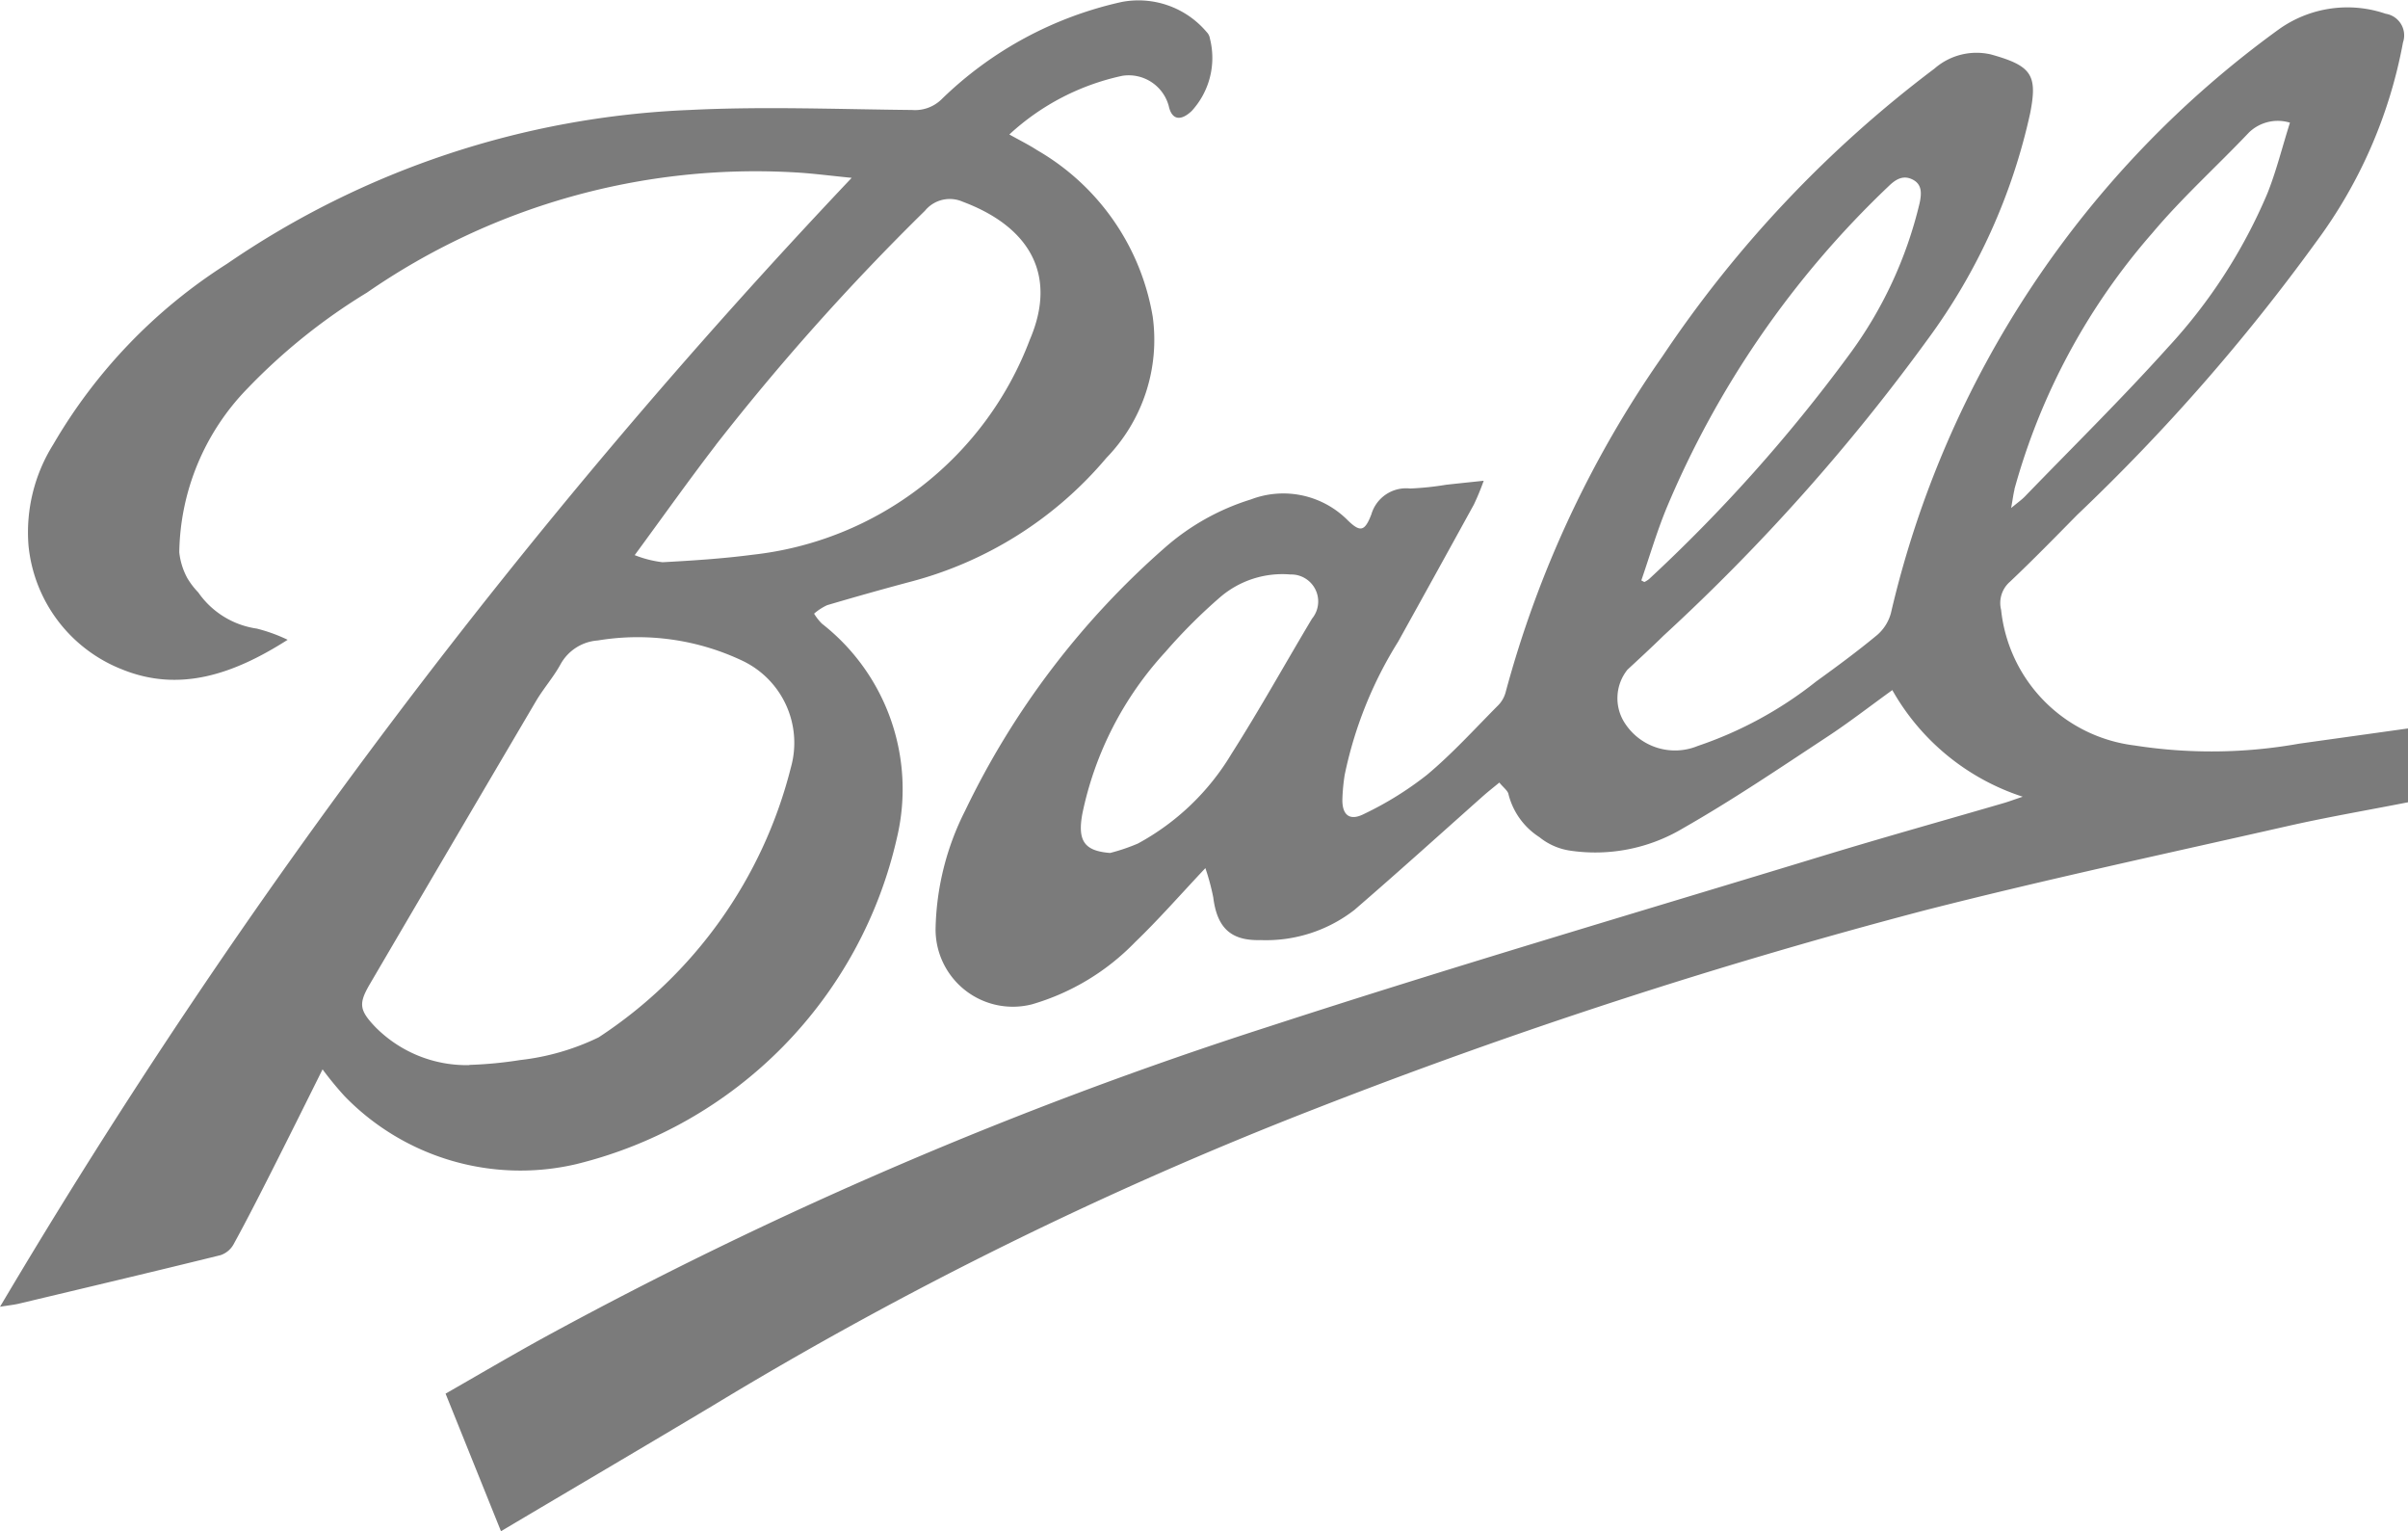 <svg id="Grupo_836" data-name="Grupo 836" xmlns="http://www.w3.org/2000/svg" xmlns:xlink="http://www.w3.org/1999/xlink" width="64.5" height="41.007" viewBox="0 0 64.5 41.007">
  <defs>
    <clipPath id="clip-path">
      <rect id="Rectángulo_628" data-name="Rectángulo 628" width="64.5" height="41.007" fill="#7b7b7b"/>
    </clipPath>
  </defs>
  <g id="Grupo_766" data-name="Grupo 766" clip-path="url(#clip-path)">
    <path id="Trazado_1862" data-name="Trazado 1862" d="M61.586,19.913a13.341,13.341,0,0,1-4.414.048A4.092,4.092,0,0,1,53.6,16.33a.753.753,0,0,1,.239-.754c.615-.582,1.207-1.188,1.8-1.79a52.908,52.908,0,0,0,6.394-7.3,12.886,12.886,0,0,0,2.332-5.35A.586.586,0,0,0,63.9.368a3.164,3.164,0,0,0-2.849.409A26.79,26.79,0,0,0,50.648,16.42a1.181,1.181,0,0,1-.366.582c-.527.437-1.08.845-1.636,1.246a10.489,10.489,0,0,1-3.169,1.726,1.6,1.6,0,0,1-1.949-.6,1.221,1.221,0,0,1,.064-1.442c.324-.3.65-.6.969-.913a53.489,53.489,0,0,0,7.075-7.935,15.959,15.959,0,0,0,2.742-6.05c.2-1.023.05-1.271-1.053-1.577a1.708,1.708,0,0,0-1.506.377,31.685,31.685,0,0,0-7.285,7.7,28.671,28.671,0,0,0-4.208,9.012.784.784,0,0,1-.2.343c-.625.629-1.225,1.291-1.9,1.856a8.941,8.941,0,0,1-1.7,1.055c-.383.193-.582.016-.57-.407a5.113,5.113,0,0,1,.061-.641,10.876,10.876,0,0,1,1.433-3.571q1.018-1.833,2.027-3.669a6.691,6.691,0,0,0,.264-.639c-.4.043-.706.074-1.01.108a7.772,7.772,0,0,1-.961.1.97.97,0,0,0-1.038.692c-.179.465-.3.487-.648.144a2.431,2.431,0,0,0-2.577-.544,6.308,6.308,0,0,0-2.274,1.264A22.044,22.044,0,0,0,25.85,21.71a7.29,7.29,0,0,0-.791,3.178,2.07,2.07,0,0,0,2.583,2.005,6.287,6.287,0,0,0,2.764-1.667c.625-.6,1.2-1.259,1.88-1.98a6.1,6.1,0,0,1,.211.784c.1.8.458,1.166,1.264,1.143a3.855,3.855,0,0,0,2.519-.809c1.158-1,2.3-2.03,3.442-3.046.136-.12.279-.232.438-.363.107.134.233.22.247.321a1.923,1.923,0,0,0,.826,1.141,1.7,1.7,0,0,0,.818.36,4.585,4.585,0,0,0,3.032-.6c1.316-.75,2.573-1.6,3.841-2.435.593-.388,1.154-.825,1.762-1.263a6.219,6.219,0,0,0,3.493,2.855c-.249.083-.385.135-.525.175-1.573.458-3.151.9-4.718,1.375-4.983,1.52-9.983,2.987-14.935,4.6a112.3,112.3,0,0,0-19.452,8.343c-.891.49-1.767,1.007-2.615,1.491l1.484,3.684c1.9-1.128,3.792-2.238,5.67-3.361A103.366,103.366,0,0,1,35.227,29.69a148.851,148.851,0,0,1,16.348-5.319c3.213-.819,6.458-1.516,9.692-2.249,1.072-.243,2.158-.428,3.232-.639V19.506l-2.913.407m-7.631-6.806a17.435,17.435,0,0,1,3.692-6.862c.8-.953,1.735-1.794,2.595-2.7a1.112,1.112,0,0,1,1.095-.26c-.206.65-.362,1.284-.6,1.884a14.221,14.221,0,0,1-2.679,4.145c-1.23,1.367-2.543,2.659-3.822,3.982-.081.084-.18.152-.367.308.043-.236.058-.37.091-.5m-9.33.522a25.448,25.448,0,0,1,5.953-8.636c.188-.184.387-.311.643-.184s.247.364.193.625a11.15,11.15,0,0,1-1.912,4.1,42.572,42.572,0,0,1-5.339,5.977.643.643,0,0,1-.124.077l-.081-.043c.22-.639.411-1.289.666-1.913m-9.48,2.926c-.724,1.21-1.408,2.445-2.165,3.633a6.567,6.567,0,0,1-2.506,2.4,5.1,5.1,0,0,1-.744.252c-.686-.053-.88-.318-.742-1.057a9.116,9.116,0,0,1,2.219-4.321,14.489,14.489,0,0,1,1.48-1.479,2.561,2.561,0,0,1,1.873-.6.723.723,0,0,1,.585,1.175M15.452,31.168a11.644,11.644,0,0,0,8.571-8.729A5.623,5.623,0,0,0,22.015,16.7a1.38,1.38,0,0,1-.21-.268,1.464,1.464,0,0,1,.35-.227q1.12-.331,2.249-.632a10.264,10.264,0,0,0,5.231-3.312,4.54,4.54,0,0,0,1.241-3.778A6.364,6.364,0,0,0,27.78,4.022c-.223-.145-.463-.263-.745-.421A6.449,6.449,0,0,1,30.06,2.03a1.111,1.111,0,0,1,1.246.813c.083.377.326.4.612.13a2.1,2.1,0,0,0,.49-1.938.309.309,0,0,0-.087-.176A2.391,2.391,0,0,0,30.047.052a10,10,0,0,0-4.83,2.609,1.013,1.013,0,0,1-.786.284c-1.989-.019-3.983-.1-5.966,0A23.57,23.57,0,0,0,6.078,7.065,14.164,14.164,0,0,0,1.426,11.9a4.431,4.431,0,0,0-.664,2.7,3.978,3.978,0,0,0,2.5,3.322c1.544.63,2.993.134,4.442-.79a4.324,4.324,0,0,0-.828-.3,2.306,2.306,0,0,1-1.566-.968,2.073,2.073,0,0,1-.293-.383,1.852,1.852,0,0,1-.216-.692A6.42,6.42,0,0,1,6.63,10.4a15.841,15.841,0,0,1,3.2-2.566A18.3,18.3,0,0,1,21.306,4.617c.463.026.924.088,1.506.145A169.783,169.783,0,0,0,0,34.991c.238-.038.37-.051.5-.081,1.8-.429,3.607-.856,5.406-1.3a.627.627,0,0,0,.348-.288c.349-.636.678-1.283,1.006-1.93.453-.895.9-1.793,1.379-2.757a9.068,9.068,0,0,0,.594.722,6.567,6.567,0,0,0,6.221,1.811m3.713-19.246a63.988,63.988,0,0,1,5.608-6.279A.858.858,0,0,1,25.782,5.4c1.776.663,2.556,1.944,1.8,3.7a8.985,8.985,0,0,1-7.428,5.755c-.8.105-1.6.156-2.408.2A2.964,2.964,0,0,1,17,14.865c.769-1.046,1.451-2.009,2.17-2.944m-6.6,16.6A3.437,3.437,0,0,1,10.052,27.5c-.435-.456-.451-.629-.141-1.158q2.221-3.792,4.451-7.578c.2-.335.462-.632.649-.972a1.239,1.239,0,0,1,1-.642A6.551,6.551,0,0,1,19.9,17.7a2.434,2.434,0,0,1,1.282,2.857,12.192,12.192,0,0,1-5.149,7.221,6.452,6.452,0,0,1-2.1.607,10.736,10.736,0,0,1-1.358.13" transform="translate(0.001 0)" fill="#7b7b7b"/>
  </g>
</svg>
